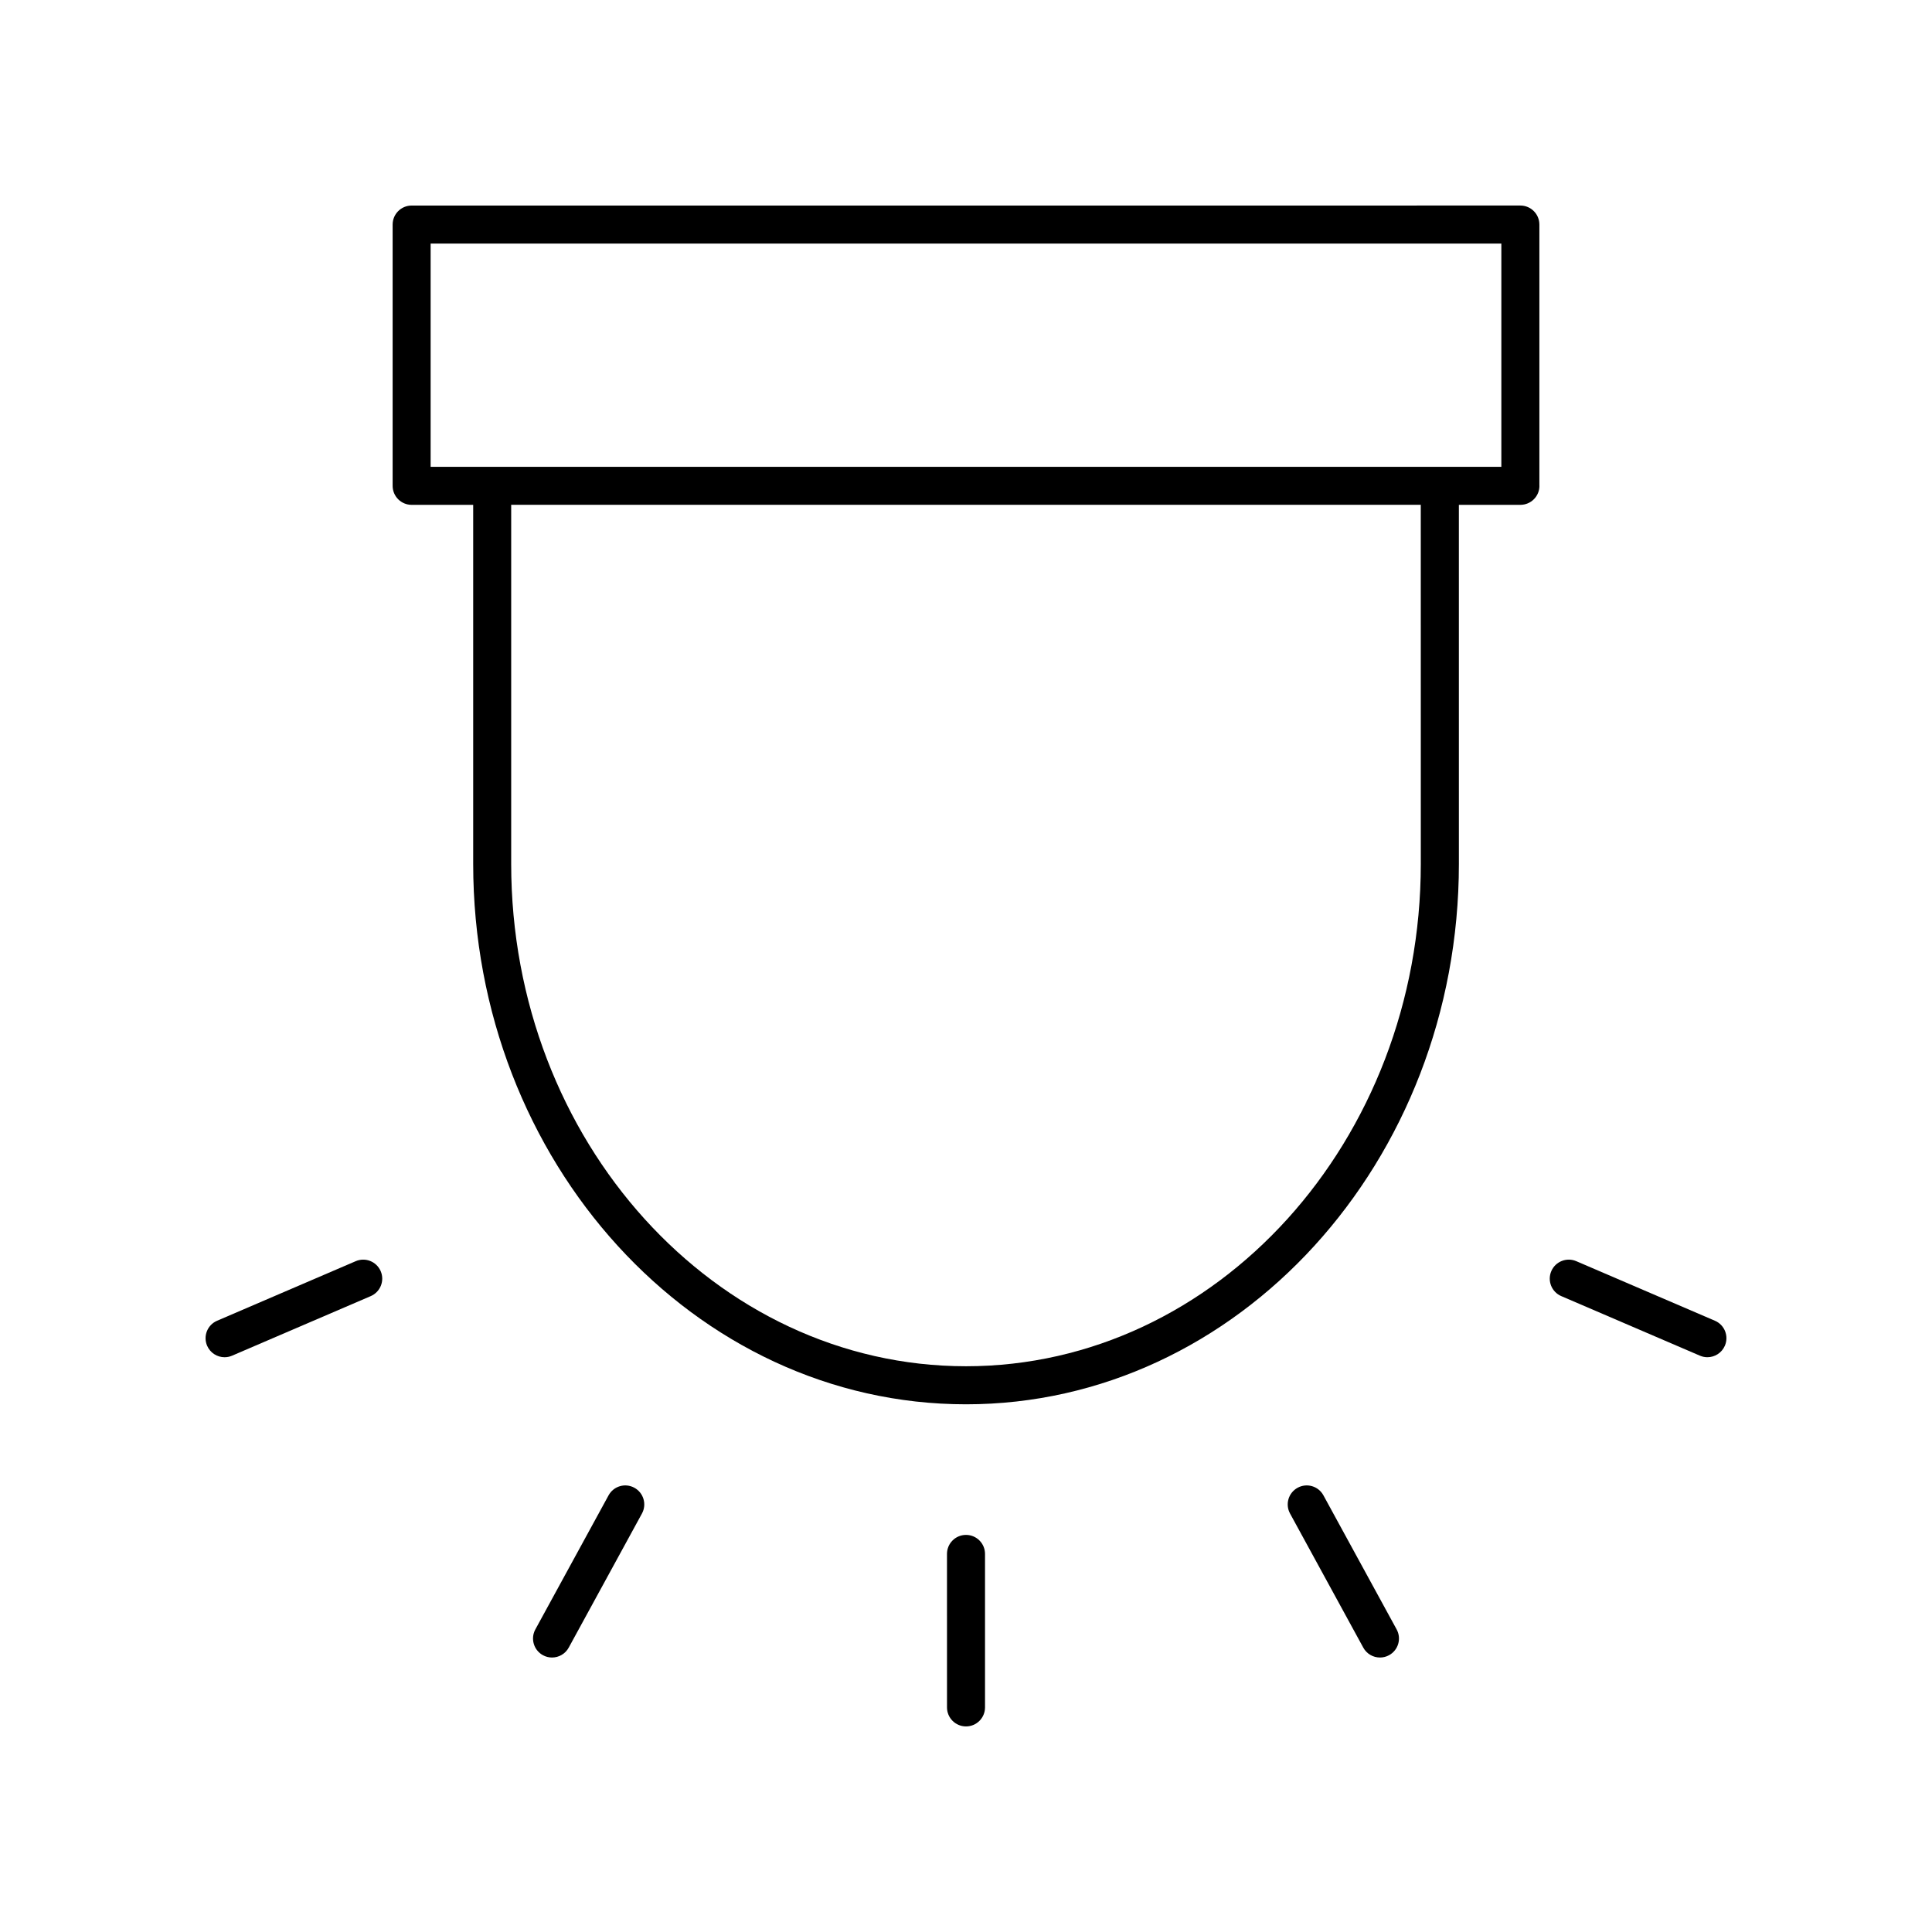 <?xml version="1.0" encoding="UTF-8"?>
<!-- Uploaded to: SVG Repo, www.svgrepo.com, Generator: SVG Repo Mixer Tools -->
<svg fill="#000000" width="800px" height="800px" version="1.1" viewBox="144 144 512 512" xmlns="http://www.w3.org/2000/svg">
 <g>
  <path d="m405.04 596.48v-40.676c0-2.781-2.254-5.039-5.039-5.039-2.781 0-5.039 2.254-5.039 5.039l0.004 40.676c0 2.781 2.254 5.039 5.039 5.039 2.781 0 5.035-2.258 5.035-5.039z"/>
  <path d="m509.71 583.26c0.816 0 1.645-0.195 2.41-0.617 2.441-1.332 3.34-4.394 2.004-6.836l-19.406-35.531c-1.332-2.441-4.387-3.344-6.836-2.004-2.441 1.332-3.34 4.394-2.004 6.836l19.406 35.531c0.914 1.676 2.641 2.621 4.426 2.621z"/>
  <path d="m290.29 583.26c1.785 0 3.512-0.945 4.426-2.621l19.406-35.531c1.336-2.441 0.434-5.504-2.004-6.836-2.449-1.34-5.5-0.434-6.836 2.004l-19.406 35.531c-1.336 2.441-0.434 5.504 2.004 6.836 0.77 0.422 1.594 0.617 2.41 0.617z"/>
  <path d="m598.47 494.01-36.742-15.785c-2.547-1.094-5.516 0.082-6.617 2.641-1.098 2.555 0.082 5.519 2.641 6.617l36.742 15.785c0.648 0.277 1.32 0.41 1.984 0.41 1.953 0 3.812-1.145 4.633-3.055 1.098-2.555-0.082-5.516-2.641-6.613z"/>
  <path d="m203.52 503.68c0.664 0 1.34-0.133 1.984-0.41l36.742-15.785c2.559-1.102 3.738-4.062 2.641-6.617-1.102-2.562-4.078-3.738-6.617-2.641l-36.742 15.785c-2.559 1.102-3.738 4.062-2.641 6.617 0.82 1.906 2.68 3.051 4.633 3.051z"/>
  <path d="m551.95 272.75v-69.242c0-2.781-2.254-5.039-5.039-5.039l-293.82 0.004c-2.781 0-5.039 2.254-5.039 5.039v69.238c0 2.781 2.254 5.039 5.039 5.039h16.309v95.125c0 78.98 58.59 143.24 130.61 143.24s130.61-64.258 130.61-143.24l-0.004-95.129h16.309c2.781 0 5.039-2.254 5.039-5.035zm-31.422 100.16c0 73.426-54.07 133.16-120.53 133.16-66.461-0.004-120.53-59.738-120.53-133.16v-95.129h241.05zm21.344-105.2h-283.75v-59.164h283.75z"/>
 </g>
</svg>